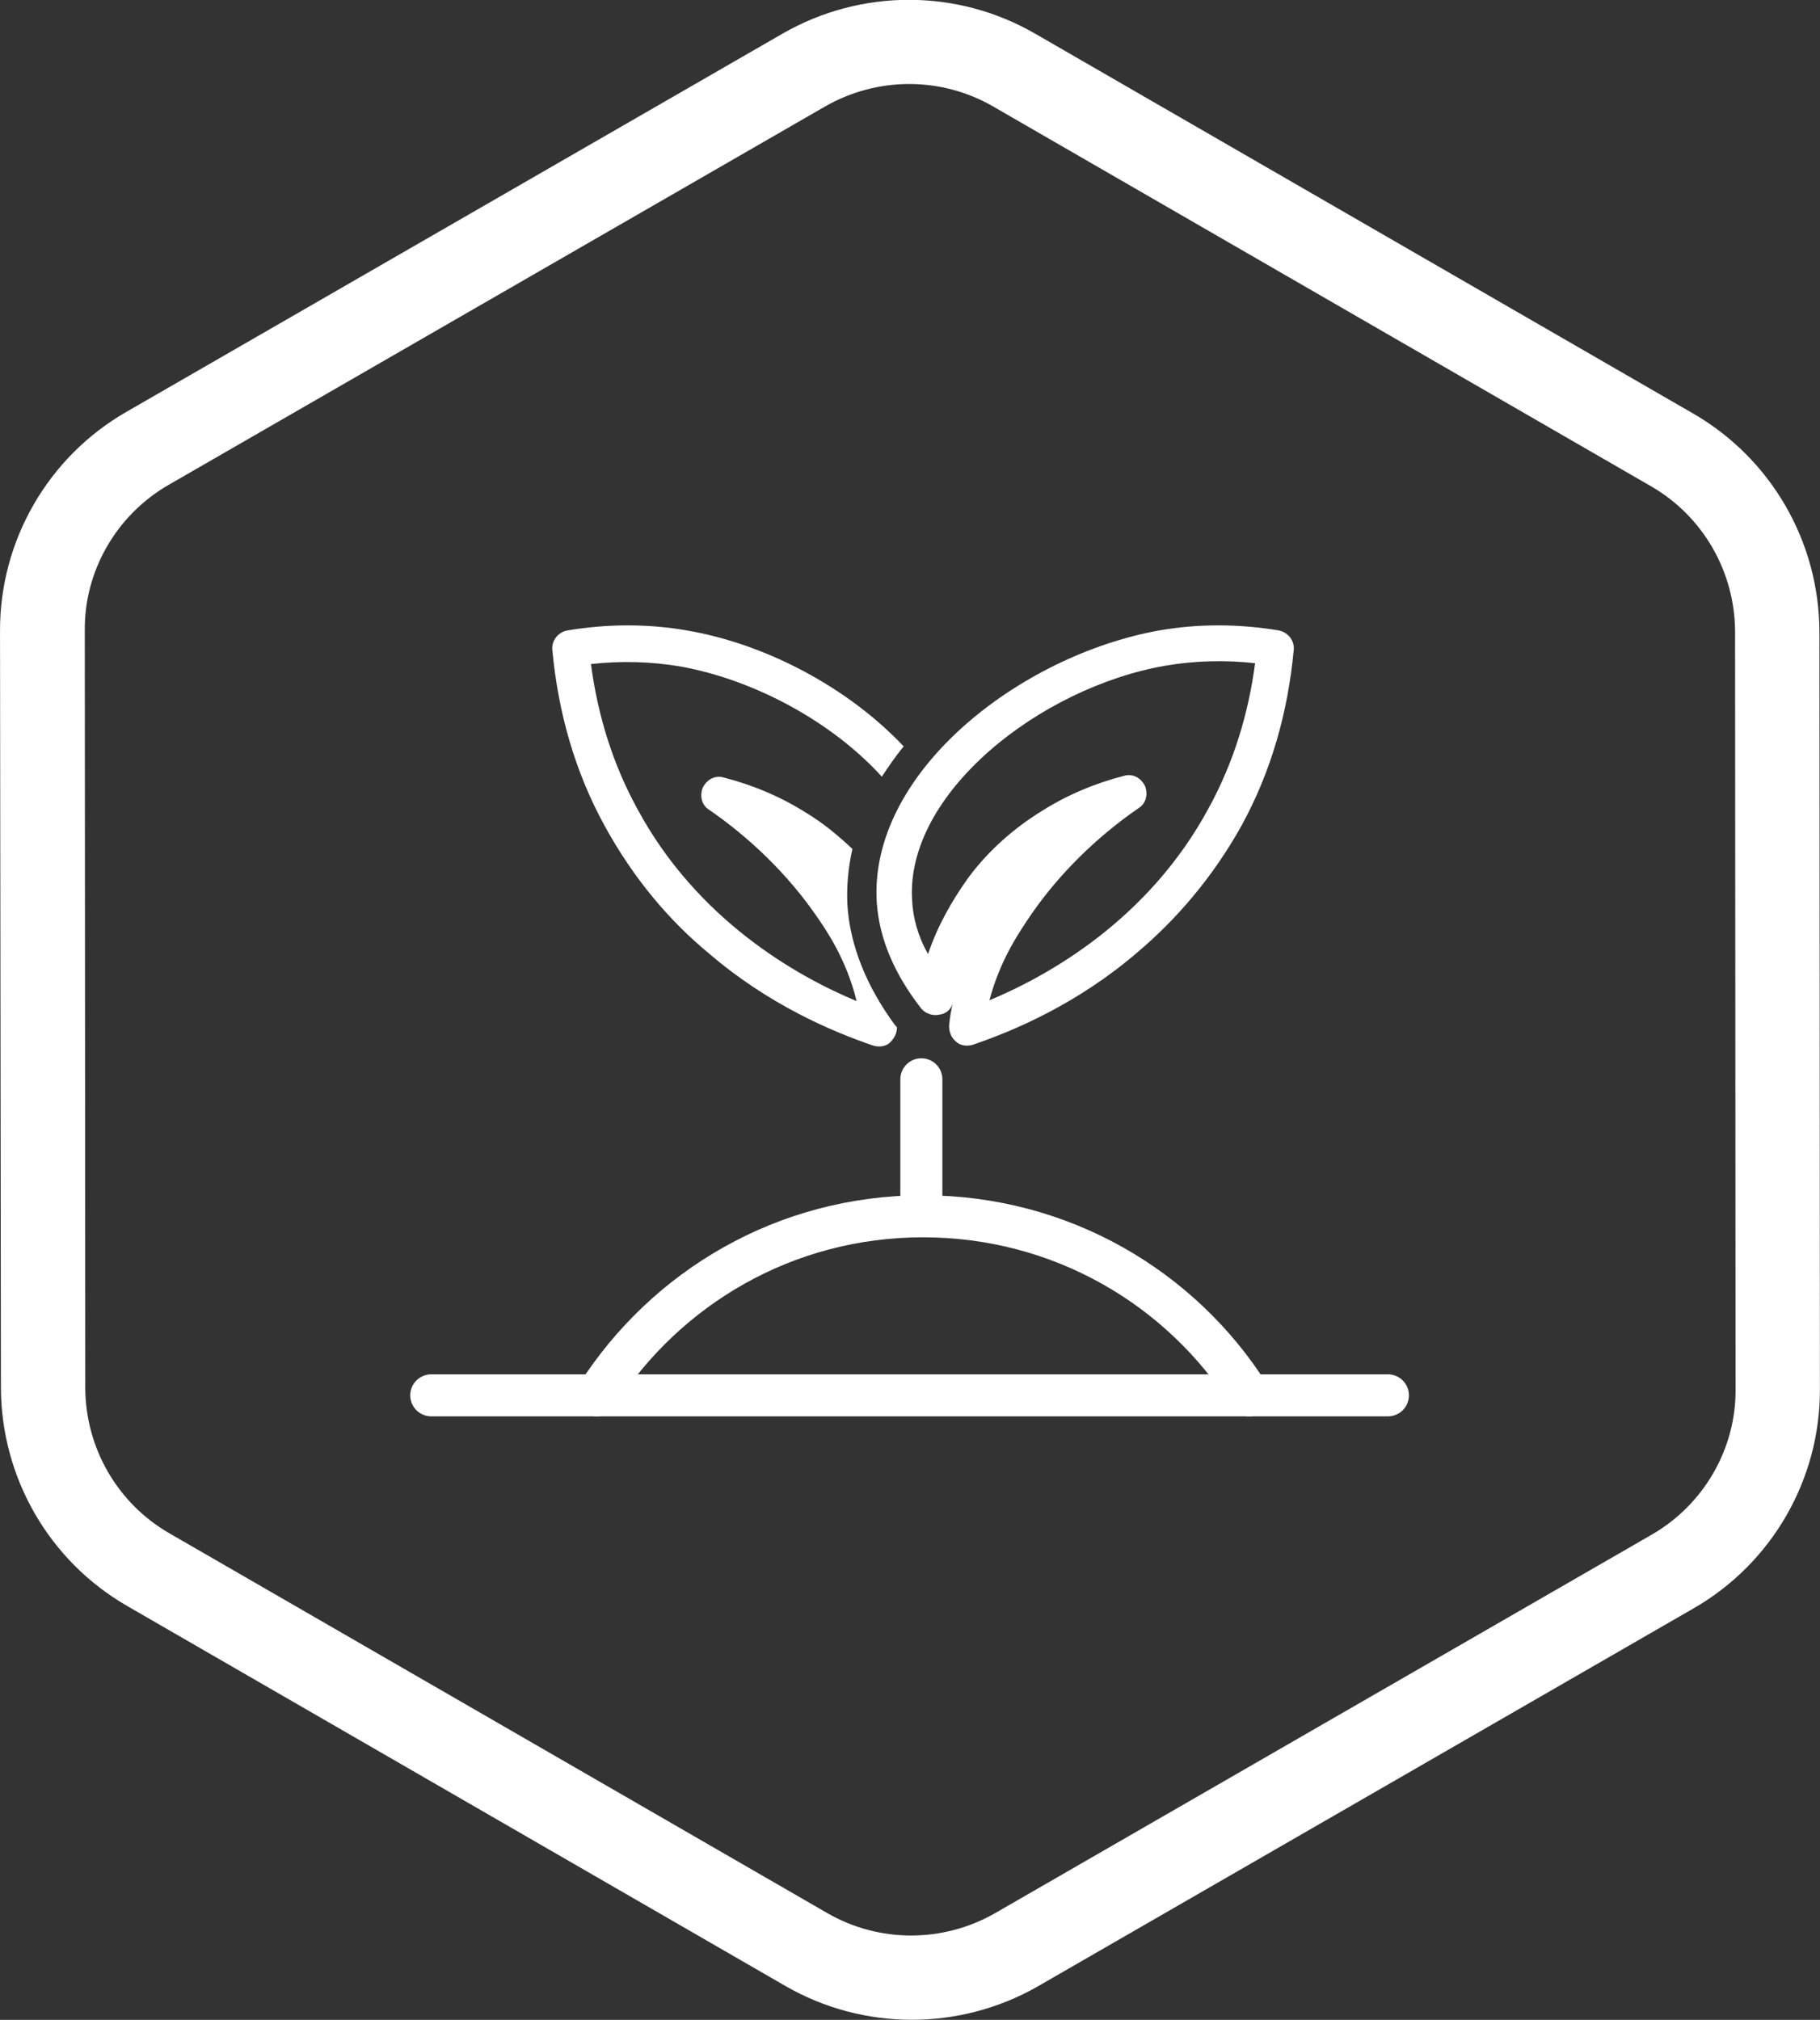 <?xml version="1.0" encoding="utf-8"?>
<!-- Generator: Adobe Illustrator 25.3.1, SVG Export Plug-In . SVG Version: 6.00 Build 0)  -->
<svg version="1.1" id="Calque_1" xmlns="http://www.w3.org/2000/svg" xmlns:xlink="http://www.w3.org/1999/xlink" x="0px" y="0px"
	 viewBox="0 0 216.5 240.3" style="enable-background:new 0 0 216.5 240.3;" xml:space="preserve">
<rect x="0" y="0" width="216.5" height="240.3" fill="#333333" stroke="none"/>
<style type="text/css">
	.st0{fill:none;}
	.st1{fill:#FFFFFF;}
	.st2{fill:none;stroke:#FFFFFF;stroke-width:5;stroke-linecap:round;stroke-miterlimit:10;}
</style>
<g>
	<g>
		<g id="Polygone_1" transform="translate(216.506 312.061) rotate(-150)">
			<path class="st0" d="M234.9,4.1c10.7,0,20.6,5.7,26,15L306,97c5.4,9.3,5.4,20.8,0,30.1l-45.1,78c-5.4,9.3-15.3,15-26,15l-90.4,0
				c-10.7,0-20.6-5.7-26-15l-45.1-78c-5.4-9.3-5.4-20.8,0-30.1l45.1-78c5.4-9.3,15.3-15,26-15L234.9,4.1z"/>
			<path class="st1" d="M144.5,14.1c-7.1,0-13.7,3.8-17.3,10l-45.1,78c-3.6,6.2-3.6,13.9,0,20l45.1,78c3.6,6.2,10.2,10,17.3,10
				l90.4,0c7.1,0,13.7-3.8,17.3-10l45.1-78c3.6-6.2,3.6-13.9,0-20l-45.1-78c-3.6-6.2-10.2-10-17.3-10L144.5,14.1 M144.5,4.1l90.4,0
				c10.7,0,20.6,5.7,26,15L306,97c5.4,9.3,5.4,20.8,0,30.1l-45.1,78c-5.4,9.3-15.3,15-26,15l-90.4,0c-10.7,0-20.6-5.7-26-15
				l-45.1-78c-5.4-9.3-5.4-20.8,0-30.1l45.1-78C123.9,9.8,133.8,4.1,144.5,4.1z"/>
		</g>
	</g>
	<g>
		<g>
			<line class="st2" x1="109.6" y1="144.6" x2="109.6" y2="128.4"/>
			<g>
				<path class="st1" d="M135.3,113.3c-7.1,6.1-14.6,9.3-19.6,11c-0.7,0.2-1.5,0.1-2-0.4c-0.6-0.5-0.8-1.2-0.8-1.9
					c0.1-0.9,0.2-1.8,0.5-2.8c-0.2,0.8-0.8,1.4-1.6,1.5c-0.8,0.2-1.7-0.1-2.2-0.7c-3.2-4.1-5-8.3-5.3-12.6
					c-1-15.4,16.9-29.4,33.6-32.4c4.6-0.8,9.4-0.8,14.2,0c1.1,0.2,1.9,1.2,1.8,2.3c-0.7,7.5-2.7,14.5-6.2,20.9
					C144.2,104.5,139.8,109.5,135.3,113.3z M117.7,119c7.2-3,19-9.7,26.1-22.9c2.9-5.3,4.7-11.1,5.5-17.2c-3.6-0.4-7.2-0.3-10.7,0.3
					c-14.9,2.6-30.9,15.2-30.1,27.9c0.1,2.1,0.7,4.3,1.9,6.4c1.1-3.3,2.8-6.3,4.8-9.1l0,0c2.3-3.1,5.3-5.8,8.7-7.9
					c3-1.9,6.3-3.3,9.8-4.2c1-0.3,2,0.2,2.5,1.2c0.4,1,0.1,2.1-0.7,2.6c-5.1,3.5-9.5,7.9-12.7,12.5C121.3,110.8,119,114.1,117.7,119
					z"/>
			</g>
			<g>
				<path class="st1" d="M100.8,107.6c-0.1-2.2,0.1-4.4,0.6-6.6c-1.7-1.6-3.5-3.1-5.5-4.3c-3-1.9-6.3-3.3-9.8-4.2
					c-1-0.3-2,0.2-2.5,1.2c-0.4,1-0.1,2.1,0.7,2.6c5.1,3.5,9.5,7.9,12.7,12.5c1.4,2,3.7,5.4,4.9,10.3c-7.2-3-19-9.7-26.1-22.9
					c-2.9-5.3-4.7-11.1-5.5-17.2c3.6-0.4,7.2-0.3,10.7,0.3c8.8,1.6,18,6.6,23.9,13.1c0.8-1.2,1.6-2.4,2.6-3.6
					c-6.6-7-16.4-12.2-25.8-13.8c-4.6-0.8-9.4-0.8-14.2,0c-1.1,0.2-1.9,1.2-1.8,2.3c0.7,7.5,2.7,14.5,6.2,20.9
					c3.5,6.4,7.8,11.4,12.4,15.2c7.1,6.1,14.6,9.3,19.6,11c0.7,0.2,1.5,0.1,2-0.4c0.5-0.5,0.8-1.1,0.8-1.8c-0.1-0.1-0.1-0.1-0.2-0.2
					C103.1,117.4,101.1,112.5,100.8,107.6z"/>
				<path class="st1" d="M109.9,118.4C109.9,118.4,109.9,118.3,109.9,118.4C109.9,118.3,109.9,118.4,109.9,118.4L109.9,118.4
					C109.9,118.4,109.9,118.4,109.9,118.4z"/>
				<path class="st1" d="M116,119.7L116,119.7c0,0,0,0.1,0,0.1C116,119.7,116,119.7,116,119.7z"/>
			</g>
		</g>
		<g>
			<path class="st2" d="M148.6,166c-8.1-12.8-22.4-21.3-38.8-21.3s-30.6,8.5-38.8,21.3"/>
			<path class="st2" d="M51.3,166h113.8"/>
		</g>
	</g>
</g>
</svg>
